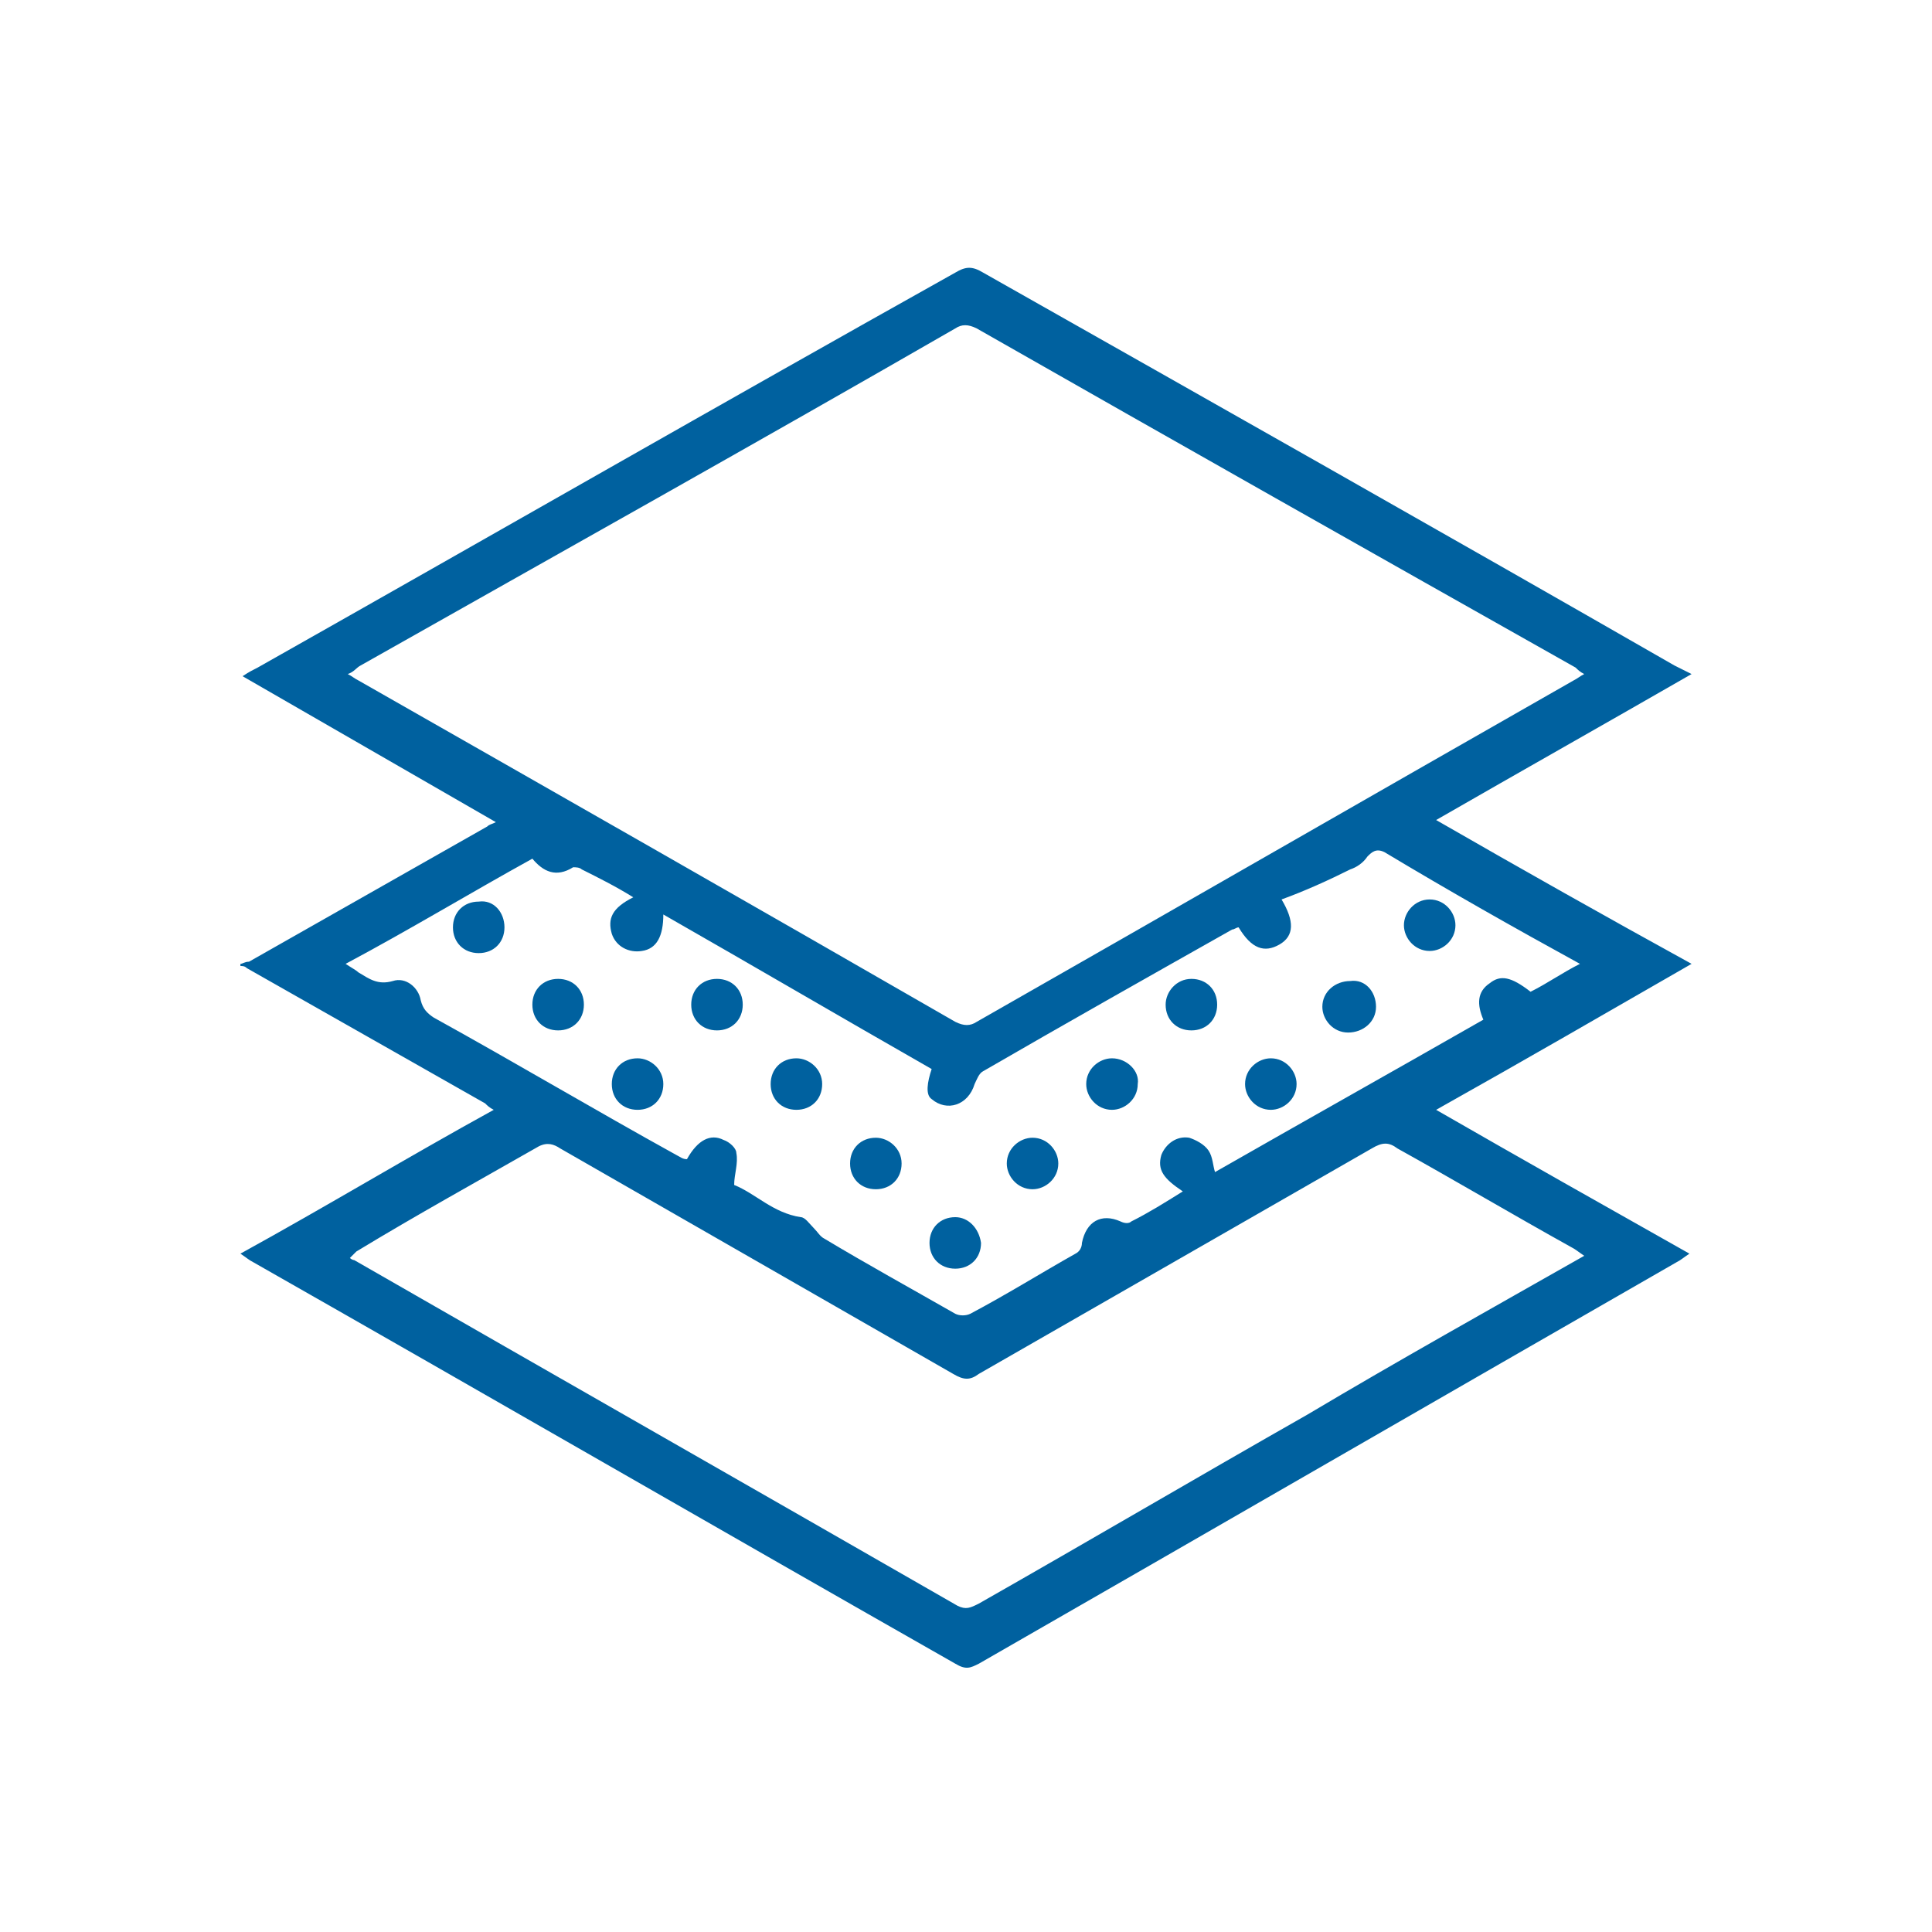 <?xml version="1.0" encoding="utf-8"?>
<!-- Generator: Adobe Illustrator 26.0.2, SVG Export Plug-In . SVG Version: 6.00 Build 0)  -->
<svg version="1.1" id="Vrstva_1" xmlns="http://www.w3.org/2000/svg" xmlns:xlink="http://www.w3.org/1999/xlink" x="0px" y="0px"
	 viewBox="0 0 90 90" style="enable-background:new 0 0 90 90;" xml:space="preserve">
<style type="text/css">
	.st0{fill:#005B9C;stroke:#FFFFFF;stroke-width:0.5;stroke-miterlimit:10;}
	.st1{fill:#005B9C;stroke:#FFFFFF;stroke-width:0.25;stroke-miterlimit:10;}
	.st2{fill:#00619F;}
	.st3{fill:#005B9C;}
</style>
<g>
	<path class="st2" d="M11.2,44.9c0.1,0,0.2-0.1,0.4-0.1c3.7-2.1,7.4-4.2,11.1-6.3c0.1-0.1,0.2-0.1,0.4-0.2c-4-2.3-7.8-4.5-11.8-6.8
		c0.3-0.2,0.5-0.3,0.7-0.4c10.8-6.1,21.6-12.3,32.5-18.4c0.5-0.3,0.8-0.3,1.3,0C56.4,18.7,67.2,24.8,78,31c0.2,0.1,0.4,0.2,0.8,0.4
		c-4,2.3-7.9,4.5-11.9,6.8c4,2.3,7.9,4.5,11.9,6.7c-4,2.3-7.8,4.5-11.9,6.8c4,2.3,7.9,4.5,11.8,6.7c-0.3,0.2-0.4,0.3-0.6,0.4
		C67.3,65,56.4,71.3,45.6,77.5c-0.4,0.2-0.6,0.3-1.1,0C33.6,71.3,22.7,65,11.8,58.8c-0.2-0.1-0.3-0.2-0.6-0.4
		c4-2.2,7.8-4.5,11.8-6.7c-0.2-0.1-0.3-0.2-0.4-0.3c-3.7-2.1-7.4-4.2-11.1-6.3C11.4,45,11.3,45,11.2,45
		C11.2,44.9,11.2,44.9,11.2,44.9z M16.2,31.4c0.2,0.1,0.3,0.2,0.5,0.3C26,37,35.3,42.3,44.5,47.6c0.4,0.2,0.7,0.2,1,0
		C54.8,42.3,64,37,73.3,31.7c0.2-0.1,0.3-0.2,0.5-0.3c-0.2-0.1-0.3-0.2-0.4-0.3C64,25.8,54.8,20.6,45.5,15.3c-0.4-0.2-0.7-0.2-1,0
		C35.3,20.6,26,25.8,16.8,31C16.6,31.1,16.5,31.3,16.2,31.4z M73.8,58.5c-0.3-0.2-0.4-0.3-0.6-0.4c-2.7-1.5-5.4-3.1-8.1-4.6
		c-0.4-0.3-0.7-0.3-1.2,0c-6.1,3.5-12.2,7-18.3,10.5c-0.4,0.3-0.7,0.3-1.2,0c-6.1-3.5-12.2-7-18.3-10.5c-0.3-0.2-0.6-0.3-1-0.1
		c-2.8,1.6-5.7,3.2-8.5,4.9c-0.1,0.1-0.2,0.2-0.3,0.3c0.1,0.1,0.2,0.1,0.2,0.1c9.4,5.4,18.7,10.7,28.1,16.1c0.4,0.2,0.6,0.1,1-0.1
		c5.1-2.9,10.2-5.9,15.3-8.8C65.1,63.4,69.4,61,73.8,58.5z M43.4,49.8c-4.2-2.4-8.3-4.8-12.5-7.2c0,1-0.3,1.6-1,1.7
		c-0.6,0.1-1.2-0.2-1.4-0.8c-0.2-0.7,0-1.2,1-1.7c-0.8-0.5-1.6-0.9-2.4-1.3c-0.1-0.1-0.3-0.1-0.4-0.1c-0.8,0.5-1.4,0.2-1.9-0.4
		c-2.9,1.6-5.7,3.3-8.7,4.9c0.3,0.2,0.5,0.3,0.6,0.4c0.5,0.3,0.9,0.6,1.6,0.4c0.6-0.2,1.2,0.3,1.3,0.9c0.1,0.4,0.3,0.6,0.6,0.8
		c3.8,2.1,7.5,4.3,11.3,6.4c0.2,0.1,0.3,0.2,0.5,0.2c0.5-0.9,1.1-1.2,1.7-0.9c0.3,0.1,0.6,0.4,0.6,0.6c0.1,0.5-0.1,1-0.1,1.5
		c1,0.4,1.8,1.3,3.1,1.5c0.2,0,0.4,0.3,0.6,0.5c0.2,0.2,0.3,0.4,0.5,0.5c2,1.2,4,2.3,6.1,3.5c0.2,0.1,0.5,0.1,0.7,0
		c1.7-0.9,3.3-1.9,4.9-2.8c0.2-0.1,0.3-0.3,0.3-0.5c0.2-1,0.9-1.4,1.8-1c0.2,0.1,0.4,0.1,0.5,0c0.8-0.4,1.6-0.9,2.4-1.4
		c-0.9-0.6-1.2-1-1-1.7c0.2-0.5,0.7-0.9,1.3-0.8c0.3,0.1,0.7,0.3,0.9,0.6c0.2,0.3,0.2,0.7,0.3,1c4.2-2.4,8.3-4.7,12.5-7.1
		c-0.3-0.7-0.3-1.3,0.3-1.7c0.5-0.4,1-0.3,1.9,0.4c0.8-0.4,1.5-0.9,2.3-1.3c-3.1-1.7-6.1-3.4-9.1-5.2c-0.4-0.2-0.6,0-0.8,0.2
		c-0.2,0.3-0.5,0.5-0.8,0.6c-1,0.5-2.1,1-3.2,1.4c0.6,1,0.6,1.7-0.1,2.1c-0.7,0.4-1.3,0.2-1.9-0.8c-0.1,0-0.2,0.1-0.3,0.1
		c-3.9,2.2-7.8,4.4-11.6,6.6c-0.2,0.1-0.3,0.4-0.4,0.6c-0.3,1-1.3,1.3-2,0.7C43.1,51,43.2,50.4,43.4,49.8z"/>
	<path class="st2" d="M23.5,43.2c0,0.7-0.5,1.2-1.2,1.2c-0.7,0-1.2-0.5-1.2-1.2c0-0.7,0.5-1.2,1.2-1.2C23,41.9,23.5,42.5,23.5,43.2z
		"/>
	<path class="st2" d="M26,48c-0.7,0-1.2-0.5-1.2-1.2c0-0.7,0.5-1.2,1.2-1.2c0.7,0,1.2,0.5,1.2,1.2C27.2,47.5,26.7,48,26,48z"/>
	<path class="st2" d="M60.4,50.5c0,0.7-0.6,1.2-1.2,1.2c-0.7,0-1.2-0.6-1.2-1.2c0-0.7,0.6-1.2,1.2-1.2
		C59.9,49.3,60.4,49.9,60.4,50.5z"/>
	<path class="st2" d="M66.6,41.9c0.7,0,1.2,0.6,1.2,1.2c0,0.7-0.6,1.2-1.2,1.2c-0.7,0-1.2-0.6-1.2-1.2
		C65.4,42.5,65.9,41.9,66.6,41.9z"/>
	<path class="st2" d="M33.4,48c-0.7,0-1.2-0.5-1.2-1.2c0-0.7,0.5-1.2,1.2-1.2c0.7,0,1.2,0.5,1.2,1.2C34.6,47.5,34.1,48,33.4,48z"/>
	<path class="st2" d="M55.5,45.6c0.7,0,1.2,0.5,1.2,1.2c0,0.7-0.5,1.2-1.2,1.2c-0.7,0-1.2-0.5-1.2-1.2
		C54.3,46.2,54.8,45.6,55.5,45.6z"/>
	<path class="st2" d="M64.1,46.9c0,0.7-0.6,1.2-1.3,1.2c-0.7,0-1.2-0.6-1.2-1.2c0-0.7,0.6-1.2,1.3-1.2
		C63.6,45.6,64.1,46.2,64.1,46.9z"/>
	<path class="st2" d="M30.9,50.5c0,0.7-0.5,1.2-1.2,1.2c-0.7,0-1.2-0.5-1.2-1.2c0-0.7,0.5-1.2,1.2-1.2
		C30.3,49.3,30.9,49.8,30.9,50.5z"/>
	<path class="st2" d="M38.3,50.5c0,0.7-0.5,1.2-1.2,1.2c-0.7,0-1.2-0.5-1.2-1.2c0-0.7,0.5-1.2,1.2-1.2
		C37.7,49.3,38.3,49.8,38.3,50.5z"/>
	<path class="st2" d="M42,54.2c0,0.7-0.5,1.2-1.2,1.2c-0.7,0-1.2-0.5-1.2-1.2c0-0.7,0.5-1.2,1.2-1.2C41.4,53,42,53.5,42,54.2z"/>
	<path class="st2" d="M48.1,53c0.7,0,1.2,0.6,1.2,1.2c0,0.7-0.6,1.2-1.2,1.2c-0.7,0-1.2-0.6-1.2-1.2C46.9,53.5,47.5,53,48.1,53z"/>
	<path class="st2" d="M53,50.5c0,0.7-0.6,1.2-1.2,1.2c-0.7,0-1.2-0.6-1.2-1.2c0-0.7,0.6-1.2,1.2-1.2C52.5,49.3,53.1,49.9,53,50.5z"
		/>
	<path class="st2" d="M45.7,57.9c0,0.7-0.5,1.2-1.2,1.2c-0.7,0-1.2-0.5-1.2-1.2c0-0.7,0.5-1.2,1.2-1.2
		C45.1,56.7,45.6,57.2,45.7,57.9z"/>
</g>
</svg>
